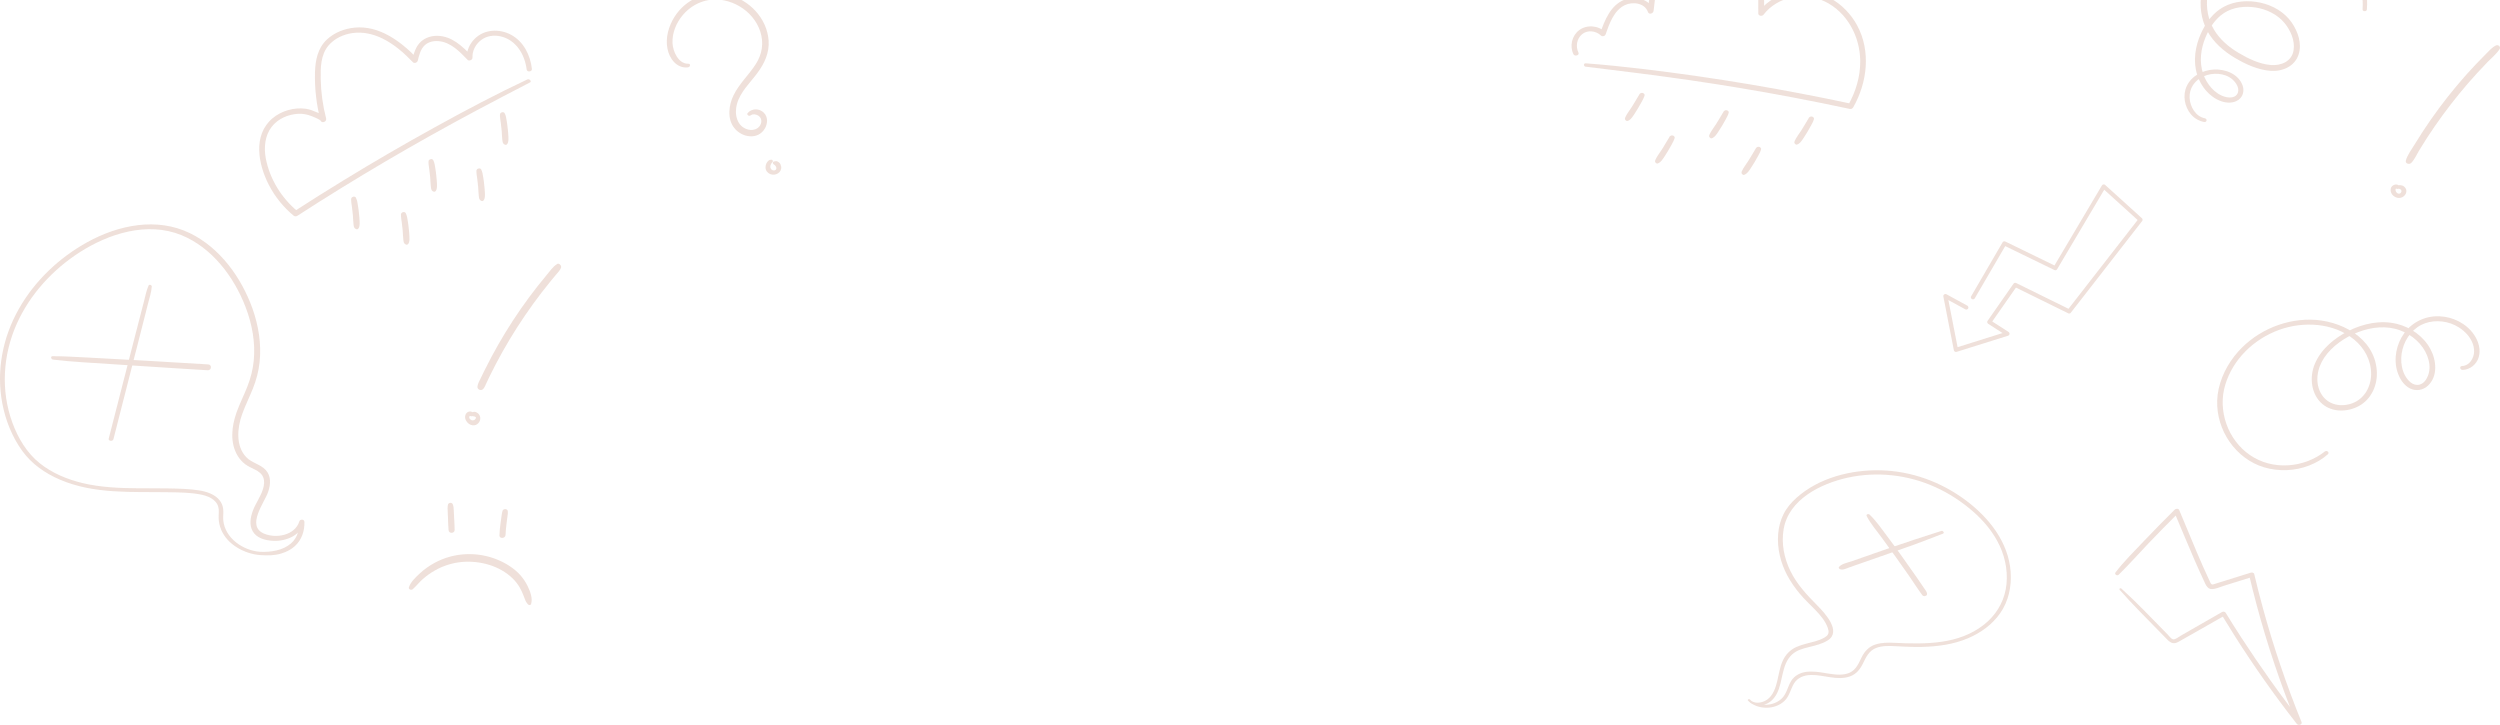 <svg xmlns="http://www.w3.org/2000/svg" width="1920" height="557" viewBox="0 0 1920 557" fill="none"><g opacity="0.2"><path d="M1544.18 439.131C1542.48 416.167 1527.31 397.308 1509.48 384.062C1490.59 370.014 1467.72 361.707 1444.14 361.194C1421.5 360.712 1397.03 366.903 1379.8 382.234C1375.73 385.858 1372.2 389.963 1369.73 394.902C1367.39 399.585 1366.05 404.813 1365.63 410.041C1364.73 421.074 1367.46 432.268 1372.65 441.954C1375.31 446.925 1378.55 451.608 1382.18 455.906C1385.87 460.332 1390.07 464.245 1394.08 468.35C1397.99 472.391 1401.84 476.849 1403.73 482.206C1404.18 483.521 1404.53 485.028 1404.21 486.343C1403.83 488.011 1402.35 488.941 1400.94 489.775C1398.76 491.026 1396.39 491.86 1393.95 492.565C1389.14 493.945 1384.17 494.843 1379.55 496.927C1374.77 499.108 1371.21 502.797 1369.06 507.64C1366.91 512.515 1366.17 517.871 1364.92 523.035C1363.7 528.102 1361.88 533.779 1357.51 537.051C1354.79 539.104 1350.49 540.387 1347.09 539.264C1346.96 539.264 1346.83 539.136 1346.74 539.104C1346.58 539.007 1346.42 538.975 1346.29 538.975C1345.45 538.622 1344.75 538.109 1344.11 537.372C1343.27 536.474 1341.64 537.147 1342.6 538.238C1343.69 539.424 1344.91 540.322 1346.22 540.9C1346.29 540.9 1346.35 540.964 1346.38 540.996C1353.83 545.101 1364.15 544.267 1370.41 538.366C1374.29 534.71 1375.09 529.45 1377.72 525.023C1380.51 520.341 1385.45 518.545 1390.68 518.384C1400.68 518.128 1410.92 522.971 1420.79 519.475C1425.77 517.679 1428.65 513.862 1430.9 509.243C1433.24 504.4 1435.45 499.782 1440.78 497.665C1445.65 495.741 1451.23 496.029 1456.4 496.318C1462.94 496.671 1469.55 496.959 1476.09 496.831C1488.21 496.542 1500.4 494.907 1511.63 490.096C1521.28 485.99 1530.13 479.576 1536.16 470.916C1542.61 461.679 1544.98 450.293 1544.18 439.196V439.131ZM1540.36 452.795C1538.31 463.635 1532.28 472.969 1523.65 479.768C1504.18 495.163 1478.49 494.81 1454.98 493.688C1450.01 493.463 1444.91 493.431 1440.13 495.035C1435.36 496.639 1432.15 500.07 1429.9 504.465C1427.56 509.083 1425.73 514.183 1420.7 516.556C1415.98 518.769 1410.34 518.224 1405.34 517.486C1396.58 516.139 1385.23 513.349 1377.88 520.18C1373.94 523.901 1373.29 529.289 1370.57 533.715C1368.23 537.628 1363.99 540.002 1359.6 540.9C1358 541.252 1356.33 541.349 1354.69 541.285C1359.21 540.034 1362.55 536.698 1364.67 532.593C1369.48 523.259 1368.1 510.334 1376.18 502.765C1379.84 499.301 1384.87 498.018 1389.62 496.863C1394.43 495.676 1399.4 494.522 1403.67 491.828C1414.6 484.964 1401.55 470.916 1395.78 465.079C1387.76 456.964 1380.03 448.818 1374.96 438.394C1370.18 428.579 1367.97 417.257 1369.83 406.417C1373.68 383.581 1398.28 371.489 1418.77 366.903C1441.51 361.867 1465.44 364.593 1486.58 374.215C1496.87 378.898 1506.49 385.184 1515.03 392.593C1523.52 399.97 1530.9 408.758 1535.68 418.989C1540.56 429.381 1542.51 441.409 1540.4 452.73L1540.36 452.795Z" fill="#AE6544"></path><path d="M1433.69 396.506C1436.67 402.279 1441.16 407.411 1444.98 412.671C1448.57 417.642 1452.23 422.55 1455.79 427.553C1459.25 432.364 1462.68 437.239 1466.05 442.114C1469.51 447.118 1472.78 452.313 1476.41 457.189C1476.83 457.734 1477.63 457.926 1478.27 457.798C1481.89 457.092 1478.88 453.404 1477.72 451.736C1475.9 449.074 1474.07 446.38 1472.24 443.718C1468.39 438.169 1464.51 432.653 1460.57 427.168C1456.81 421.94 1453.03 416.712 1449.15 411.548C1444.98 406 1440.9 400.034 1435.9 395.255C1434.91 394.293 1432.89 395.031 1433.66 396.506H1433.69Z" fill="#AE6544"></path><path d="M1491.03 407.732C1477.72 411.933 1464.54 416.295 1451.36 420.818C1444.82 423.063 1438.31 425.372 1431.8 427.649C1428.52 428.804 1425.28 429.926 1422.01 431.081C1419.06 432.107 1414.28 432.909 1412.29 435.507C1412.01 435.86 1412.23 436.501 1412.55 436.758C1414.57 438.458 1418.32 436.437 1420.44 435.7C1423.71 434.545 1426.95 433.422 1430.22 432.268C1436.86 429.958 1443.5 427.649 1450.14 425.308C1457.04 422.87 1463.93 420.433 1470.8 417.995C1478.04 415.429 1485.13 412.479 1492.32 409.784C1493.63 409.271 1492.12 407.379 1491.03 407.732Z" fill="#AE6544"></path><path d="M229.908 400.367C226.605 411.24 211.947 413.806 202.646 409.765C188.951 403.767 203.063 386.159 205.918 377.82C207.874 372.175 208.387 365.632 204.057 360.949C199.952 356.491 193.473 355.593 189.272 351.263C180.836 342.539 182.183 328.684 185.936 318.196C188.342 311.396 191.613 304.982 194.275 298.278C196.841 291.832 198.637 285.096 199.375 278.169C200.85 264.217 198.573 250.008 193.858 236.858C185.423 213.22 168.905 190.288 145.909 179.094C120.41 166.682 90.999 172.776 67.105 185.958C45.487 197.889 26.757 215.594 14.537 237.115C1.996 259.213 -3.007 284.872 1.804 309.953C4.273 322.879 9.277 335.387 16.942 346.1C24.127 356.139 34.519 363.419 45.776 368.262C72.397 379.776 101.712 377.531 130.032 378.045C137.89 378.173 146.005 378.237 153.767 379.712C159.251 380.739 165.89 383.208 167.622 389.174C168.424 391.996 167.847 394.883 167.911 397.737C168.007 400.881 168.649 403.992 169.867 406.846C172.305 412.619 176.699 417.174 181.959 420.413C187.476 423.845 193.826 425.93 200.305 426.347H200.433C205.821 426.635 210.889 426.7 216.085 425.064C219.805 423.941 223.365 422.177 226.284 419.579C231.672 414.768 234.014 407.841 233.789 400.72C233.725 398.7 230.454 398.571 229.908 400.367ZM223.301 417.495C217.111 422.819 207.682 424.166 199.76 423.781H199.631C186.642 422.787 172.818 413.325 171.471 399.598C171.182 396.679 171.792 393.76 171.407 390.842C171.086 388.468 170.22 386.191 168.713 384.299C165.024 379.584 158.674 377.531 152.965 376.633C145.556 375.447 137.922 375.286 130.449 375.126C122.399 374.965 114.349 375.062 106.33 374.998C91.93 374.901 77.432 374.356 63.352 370.988C51.614 368.166 40.099 363.387 30.573 355.818C20.567 347.799 13.831 336.446 9.469 324.514C0.521 299.978 2.189 272.716 12.741 248.982C22.812 226.306 40.292 207.223 61.043 193.848C83.623 179.319 113.098 169.986 139.205 180.538C162.843 190.128 179.746 212.643 188.63 235.896C193.602 248.886 196.232 262.966 194.884 276.886C194.211 283.813 192.511 290.485 189.945 296.963C187.315 303.635 184.044 310.081 181.638 316.849C177.854 327.497 176.41 340.262 182.697 350.333C184.172 352.707 186.032 354.791 188.245 356.459C190.619 358.287 193.409 359.378 196.039 360.757C198.701 362.136 201.139 363.868 202.229 366.755C203.288 369.545 202.839 372.688 202.005 375.447C200.241 381.476 196.296 386.48 194.147 392.349C192.351 397.353 191.26 403.286 194.147 408.129C197.13 413.229 203.512 414.929 209.029 415.314C214.513 415.731 220.254 414.576 225.065 411.85C226.412 411.08 227.695 410.15 228.818 409.059C227.824 412.267 225.995 415.185 223.333 417.495H223.301Z" fill="#AE6544"></path><path d="M40.773 276.18C56.104 278.04 71.627 278.65 86.99 279.74C102.385 280.799 117.78 281.761 133.144 282.723C141.932 283.268 150.752 283.813 159.54 284.359C162.458 284.551 163.004 280.061 159.925 279.868C129.199 278.04 98.472 276.148 67.714 274.608C58.638 274.159 49.529 273.582 40.42 273.55C38.56 273.55 39.201 275.988 40.741 276.18H40.773Z" fill="#AE6544"></path><path d="M114.092 219.346C112.456 223.035 111.655 227.236 110.66 231.117C109.698 234.87 108.704 238.654 107.742 242.407C105.753 250.072 103.765 257.738 101.808 265.403C97.895 280.542 94.046 295.681 90.165 310.851C87.952 319.511 85.739 328.203 83.494 336.863C83.013 338.787 86.605 339.236 87.118 337.279C94.88 306.906 102.674 276.565 110.372 246.192C111.462 241.926 112.52 237.692 113.611 233.426C114.701 229.097 116.241 224.542 116.562 220.084C116.658 218.897 114.637 218.128 114.092 219.314V219.346Z" fill="#AE6544"></path><path d="M1917.11 34.794C1913.93 36.237 1911.56 39.124 1909.09 41.561C1906.49 44.159 1903.92 46.757 1901.42 49.419C1896.32 54.807 1891.35 60.356 1886.6 66.065C1877.27 77.227 1868.58 88.933 1860.63 101.121C1858.38 104.585 1856.17 108.049 1854.02 111.577C1851.77 115.233 1848.95 119.018 1847.73 123.155C1846.96 125.689 1850.3 126.651 1851.84 125.112C1854.4 122.546 1856.01 118.665 1857.9 115.554C1859.82 112.347 1861.81 109.171 1863.83 106.06C1867.65 100.159 1871.66 94.354 1875.8 88.677C1884.07 77.323 1893.02 66.45 1902.48 56.09C1905.14 53.172 1907.87 50.285 1910.63 47.463C1913.67 44.319 1917.43 41.369 1919.74 37.616C1920.73 35.98 1918.71 34.12 1917.07 34.858L1917.11 34.794Z" fill="#AE6544"></path><path d="M1842.34 142.399C1840.19 140.764 1836.79 142.175 1836.15 144.676C1835.58 146.954 1836.7 149.359 1838.56 150.706C1840.58 152.182 1843.24 152.502 1845.42 151.187C1847.28 150.065 1848.6 147.788 1847.92 145.575C1847.57 144.452 1846.74 143.426 1845.71 142.848C1845.1 142.496 1844.43 142.335 1843.75 142.239C1843.18 142.175 1842.5 142.143 1841.96 142.399C1841.48 142.656 1841.03 142.88 1840.93 143.458C1840.77 144.163 1841.45 144.869 1842.12 144.901C1842.28 144.901 1842.41 144.901 1842.57 144.901C1842.34 144.869 1842.15 144.837 1841.93 144.773C1842.18 144.837 1842.41 144.965 1842.66 145.029C1842.82 145.029 1842.99 145.029 1843.11 145.061C1842.86 145.061 1842.79 145.029 1842.92 145.061C1842.99 145.061 1843.05 145.061 1843.15 145.093C1843.4 145.126 1842.7 144.965 1843.05 145.093C1843.31 145.19 1842.95 145.061 1842.95 145.061L1843.15 145.19C1843.31 145.286 1843.47 145.35 1843.59 145.446C1843.66 145.478 1843.72 145.542 1843.75 145.575C1843.75 145.575 1843.4 145.286 1843.63 145.478C1843.72 145.575 1843.82 145.639 1843.92 145.735C1843.95 145.767 1844.17 146.024 1843.98 145.799C1843.79 145.607 1843.98 145.767 1843.98 145.799C1844.08 145.927 1844.14 146.088 1844.24 146.216C1844.36 146.376 1844.14 145.895 1844.17 146.088C1844.17 146.152 1844.2 146.216 1844.24 146.28C1844.24 146.344 1844.27 146.441 1844.3 146.505C1844.36 146.729 1844.27 146.376 1844.3 146.408C1844.33 146.408 1844.3 146.793 1844.3 146.857C1844.3 146.922 1844.3 147.018 1844.3 147.082C1844.27 147.435 1844.4 146.729 1844.3 147.082C1844.27 147.21 1844.2 147.371 1844.14 147.499C1844.14 147.531 1844.04 147.852 1844.11 147.595C1844.17 147.371 1844.11 147.595 1844.08 147.659C1843.98 147.788 1843.88 147.948 1843.79 148.076C1843.75 148.108 1843.66 148.205 1843.63 148.237C1843.69 148.108 1843.85 148.012 1843.63 148.205C1843.5 148.333 1843.37 148.429 1843.24 148.525C1843.11 148.621 1843.02 148.589 1843.34 148.461C1843.27 148.461 1843.21 148.525 1843.15 148.557C1843.05 148.589 1842.79 148.654 1842.73 148.718C1842.86 148.557 1843.11 148.621 1842.82 148.686C1842.73 148.686 1842.63 148.718 1842.54 148.75C1842.15 148.846 1842.92 148.75 1842.63 148.75C1842.57 148.75 1842.47 148.75 1842.41 148.75C1842.34 148.75 1842.25 148.75 1842.18 148.75C1841.93 148.75 1842.02 148.621 1842.28 148.75C1842.18 148.686 1841.96 148.686 1841.83 148.654C1841.77 148.654 1841.7 148.621 1841.61 148.589C1841.22 148.461 1841.99 148.782 1841.61 148.589C1841.48 148.525 1841.35 148.461 1841.19 148.365L1841 148.237C1841 148.237 1841.32 148.493 1841.09 148.301C1840.96 148.205 1840.84 148.076 1840.71 147.948C1840.64 147.884 1840.61 147.852 1840.55 147.788C1840.52 147.755 1840.48 147.691 1840.42 147.659C1840.58 147.852 1840.61 147.884 1840.52 147.788C1840.32 147.531 1840.13 147.242 1840 146.954C1839.87 146.729 1840.07 146.954 1840.03 147.018C1840.03 147.018 1839.97 146.825 1839.94 146.793C1839.87 146.601 1839.81 146.376 1839.78 146.184C1839.68 145.831 1839.78 146.248 1839.78 146.248C1839.78 146.248 1839.78 145.895 1839.78 145.863C1839.78 145.767 1839.78 145.703 1839.78 145.607C1839.78 145.607 1839.84 145.222 1839.78 145.446C1839.78 145.382 1839.81 145.286 1839.84 145.222C1839.84 145.222 1840 144.901 1839.91 145.061C1839.94 144.997 1839.97 144.965 1840.03 144.901C1840.19 144.676 1839.84 144.997 1840.07 144.869C1840.13 144.837 1840.16 144.805 1840.23 144.741C1840.07 144.869 1840.13 144.805 1840.29 144.741C1840.45 144.676 1840.45 144.805 1840.13 144.773C1840.19 144.773 1840.32 144.773 1840.39 144.741C1840.61 144.676 1839.91 144.709 1840.23 144.741C1840.29 144.741 1840.61 144.805 1840.26 144.741C1839.87 144.676 1840.26 144.773 1840.29 144.773C1840.16 144.773 1839.91 144.548 1840.19 144.773C1840.9 145.286 1842.18 145.19 1842.76 144.484C1843.37 143.714 1843.05 142.848 1842.31 142.303L1842.34 142.399Z" fill="#AE6544"></path><path d="M427.838 202.807C424.582 204.79 422.214 208.356 419.794 211.254C417.453 214.088 415.122 216.951 412.834 219.833C408.364 225.52 404.054 231.352 399.922 237.287C391.783 249.04 384.306 261.258 377.588 273.836C375.697 277.389 373.847 280.961 372.069 284.539C371.059 286.547 370.09 288.574 369.121 290.6C368.181 292.615 366.89 294.698 366.681 296.911C366.441 299.309 369.633 300.445 371.123 298.699C372.306 297.312 372.932 295.555 373.707 293.914C374.488 292.201 375.31 290.507 376.133 288.812C377.686 285.631 379.281 282.467 380.929 279.352C384.268 272.968 387.797 266.716 391.521 260.527C398.921 248.2 407.044 236.317 415.768 224.922C418.263 221.685 420.83 218.455 423.42 215.284C424.675 213.732 425.973 212.197 427.252 210.704C428.597 209.117 430.168 207.579 430.875 205.585C431.422 204.067 429.403 201.787 427.815 202.747L427.838 202.807Z" fill="#AE6544"></path><path d="M362.799 316.542C361.669 315.845 360.4 315.855 359.232 316.48C358.183 317.058 357.534 318.135 357.295 319.294C356.811 321.683 358.208 324.134 360.081 325.506C361.659 326.649 363.923 327.079 365.72 326.211C367.744 325.22 369.005 323.149 368.845 320.872C368.764 319.597 368.134 318.327 367.161 317.501C366.069 316.548 364.474 315.893 363.05 316.479C362.571 316.665 362.267 317.299 362.22 317.799C362.243 317.858 362.206 317.941 362.199 318.013C362.412 317.586 362.667 317.178 362.88 316.751C362.363 317.193 362.019 317.636 361.786 318.276C361.669 318.597 361.698 319.205 362.071 319.369C362.961 319.713 363.295 319.686 364.021 319.784C364.276 319.822 364.472 319.884 364.68 319.975C364.763 320.012 364.816 320.06 364.887 320.067C364.94 320.115 365.023 320.152 365.065 320.17C365.106 320.189 365.159 320.237 365.201 320.255C365.307 320.352 365.254 320.303 365.053 320.14C365.065 320.17 365.33 320.411 365.372 320.43C365.595 320.653 365.307 320.352 365.284 320.292C365.307 320.352 365.372 320.43 365.425 320.478C365.448 320.538 365.605 320.855 365.448 320.538C365.332 320.239 365.425 320.478 365.448 320.538C365.471 320.598 365.506 320.687 365.529 320.747C365.598 320.927 365.475 320.252 365.494 320.657C365.517 320.717 365.511 320.789 365.504 320.86C365.555 321.081 365.556 320.461 365.506 320.687C365.462 320.842 365.461 321.014 365.447 321.157C365.427 321.371 365.346 321.162 365.49 321.003C365.49 321.003 365.447 321.157 365.429 321.199C365.404 321.312 365.192 321.565 365.209 321.697C365.192 321.565 365.367 321.395 365.264 321.572C365.216 321.625 365.179 321.708 365.161 321.75C365.076 321.886 364.949 322.004 364.853 322.11C364.708 322.269 365.106 321.874 364.931 322.045C364.841 322.08 364.805 322.163 364.727 322.227C364.6 322.345 364.462 322.433 364.354 322.509C364.108 322.673 364.331 322.449 364.414 322.486L364.205 322.567C364.085 322.614 363.936 322.672 363.816 322.718C363.756 322.741 363.696 322.764 363.607 322.799C363.308 322.915 363.696 322.764 363.696 322.764C363.678 322.806 363.201 322.818 363.13 322.812C363.029 322.816 362.957 322.81 362.856 322.815C362.743 322.79 362.649 322.723 362.796 322.838C362.974 322.941 362.826 322.826 362.725 322.831C362.642 322.794 362.54 322.799 362.458 322.763C362.303 322.719 362.179 322.664 362.024 322.621C361.858 322.548 361.948 322.513 362.107 322.658C362.054 322.609 361.888 322.536 361.805 322.499C361.669 322.415 361.545 322.36 361.438 322.263C361.178 322.123 361.492 322.311 361.533 322.33C361.51 322.27 361.427 322.233 361.374 322.185C361.256 322.059 361.12 321.974 361.002 321.847C360.979 321.788 360.896 321.751 360.831 321.673C360.714 321.547 361.113 322.045 360.831 321.673C360.744 321.535 360.656 321.397 360.556 321.229C360.445 321.031 360.623 321.135 360.614 321.379C360.603 321.349 360.545 321.199 360.533 321.169C360.487 321.05 360.454 320.787 360.359 320.721C360.465 320.817 360.42 321.144 360.417 320.87C360.371 320.751 360.396 320.638 360.379 320.507C360.379 320.507 360.37 320.304 360.358 320.274C360.361 320.548 360.354 320.619 360.368 320.477C360.345 320.417 360.363 320.375 360.37 320.304C360.376 320.232 360.383 320.161 360.39 320.09C360.424 319.733 360.243 320.422 360.39 320.09C360.427 320.007 360.445 319.965 360.482 319.882C360.628 319.55 360.27 320.136 360.482 319.882C360.541 319.859 360.578 319.776 360.596 319.735C360.778 319.492 360.32 319.91 360.596 319.735C360.656 319.711 360.704 319.658 360.753 319.605C360.782 319.594 360.812 319.582 360.842 319.57C360.992 319.513 360.962 319.524 360.723 319.617C360.753 319.605 361.082 319.478 361.141 319.455C361.321 319.385 360.754 319.432 361.052 319.489C361.123 319.496 361.224 319.491 361.296 319.498C361.468 319.5 360.934 319.363 361.224 319.491C361.349 319.546 361.609 319.686 361.213 319.461C361.568 319.668 361.971 319.821 362.402 319.689C362.772 319.579 363.163 319.256 363.328 318.883C363.664 318.064 363.445 316.877 362.64 316.397L362.799 316.542Z" fill="#AE6544"></path><path d="M558.857 -4.14C543.05 -7.801 526.764 -0.829 518.071 12.842C513.535 20.009 510.941 28.918 512.602 37.405C514.11 45.033 519.678 52.629 528.246 51.756C530.166 51.561 530.809 48.886 528.529 48.941C520.985 49.071 516.742 39.423 516.482 33.028C516.177 25.214 519.359 17.589 524.311 11.651C529.419 5.524 536.714 1.194 544.632 -0.031C552.622 -1.256 560.979 0.756 567.897 4.808C575.234 9.112 581.078 15.844 583.811 23.96C586.782 32.82 585.392 41.614 580.346 49.404C575.061 57.57 567.709 64.311 563.378 73.14C559.65 80.757 558.335 91.1 563.883 98.237C569.678 105.715 582.24 107.837 587.512 98.523C589.635 94.798 589.864 89.775 586.628 86.57C583.102 83.082 577.494 83.118 574.194 86.8C573.67 87.394 573.981 88.28 574.574 88.66C575.297 89.154 576.197 88.871 576.823 88.405C578.36 87.326 580.775 87.814 582.264 88.744C584.489 90.124 585.205 92.569 584.344 95.031C582.956 99.064 578.554 100.463 574.685 99.532C565.867 97.396 563.862 87.679 565.939 80.01C568.456 70.671 576.007 63.684 581.615 56.146C587.109 48.738 591.002 40.46 590.29 31.015C589.002 13.859 575.268 -0.355 558.814 -4.153L558.857 -4.14Z" fill="#AE6544"></path><path d="M598.649 125.147C598.228 124.679 597.765 124.34 597.188 124.06C597.044 123.99 596.899 123.92 596.727 123.864C596.237 123.683 595.864 123.731 595.378 123.837C594.791 123.958 594.332 123.978 593.82 124.314C593.649 124.402 593.465 124.677 593.511 124.906C593.712 126.137 594.316 126.259 594.967 126.754C594.982 126.782 595.039 126.824 595.083 126.838C595.272 127.066 595.489 127.278 595.678 127.506C595.708 127.563 595.737 127.62 595.752 127.648C595.752 127.648 595.737 127.62 595.722 127.591C595.722 127.591 595.752 127.648 595.766 127.677C595.766 127.677 595.766 127.677 595.781 127.705C595.81 127.762 595.854 127.848 595.884 127.905C595.943 128.019 596.001 128.133 596.06 128.247C596.089 128.304 596.119 128.361 596.148 128.418C596.222 128.633 596.137 128.677 596.133 128.39C596.122 128.648 596.24 128.948 596.243 129.235C596.243 129.235 596.273 129.292 596.244 129.306C596.217 129.465 596.219 129.608 596.177 129.738C596.177 129.738 596.164 129.781 596.15 129.824C596.094 129.925 596.066 130.011 596.01 130.112C596.038 130.098 596.024 130.069 596.081 130.04C596.081 130.04 596.024 130.069 596.01 130.112C596.01 130.112 595.981 130.127 595.967 130.17C595.91 130.2 595.883 130.286 595.826 130.315C595.711 130.374 595.641 130.447 595.541 130.534L595.513 130.549C595.399 130.607 595.256 130.681 595.142 130.739C595.113 130.754 595.056 130.783 595.028 130.798C594.871 130.843 594.727 130.844 594.57 130.889C594.513 130.919 594.455 130.876 594.383 130.877C594.211 130.893 594.053 130.867 593.895 130.84C593.895 130.84 593.895 130.84 593.852 130.826C593.766 130.798 593.694 130.799 593.607 130.771C593.478 130.73 593.348 130.688 593.175 130.633C593.175 130.633 593.118 130.591 593.074 130.577C592.959 130.492 592.829 130.45 592.713 130.366C592.656 130.323 592.598 130.281 592.54 130.239C592.525 130.21 592.525 130.21 592.525 130.21C592.525 130.21 592.525 130.21 592.496 130.153C592.409 130.054 592.278 129.94 592.219 129.826C592.175 129.741 592.146 129.684 592.074 129.613C592 129.47 591.941 129.356 591.868 129.214C591.824 129.128 591.78 129.042 591.765 128.942C591.765 128.942 591.75 128.914 591.735 128.885C591.721 128.857 591.677 128.771 591.69 128.728C591.66 128.599 591.645 128.499 591.643 128.355C591.627 128.184 591.61 128.012 591.623 127.825C591.608 127.796 591.606 127.653 591.649 127.595C591.649 127.595 591.662 127.552 591.648 127.523C591.689 127.322 591.729 127.121 591.77 126.92C591.88 126.502 592.033 126.099 592.244 125.738C592.314 125.594 592.427 125.463 592.541 125.333C592.725 125.13 592.822 124.899 592.963 124.682C593.02 124.653 593.077 124.624 593.12 124.566C593.675 124.172 593.71 123.469 593.217 123.001C592.738 122.562 592.121 122.555 591.535 122.748C590.992 122.883 590.521 123.09 590.081 123.496C589.84 123.729 589.627 123.946 589.429 124.192C589.089 124.584 588.807 125.017 588.583 125.493C588.093 126.503 587.891 127.653 587.918 128.757C588.045 131.036 589.443 132.842 591.504 133.693C593.478 134.517 595.828 134.246 597.607 133.078C599.288 131.997 600.254 129.949 599.944 127.944C599.773 126.842 599.317 125.814 598.59 124.962L598.649 125.147Z" fill="#AE6544"></path><path d="M596.038 130.17C596.038 130.17 595.954 130.285 595.983 130.27C595.983 130.27 596.039 130.241 596.053 130.198L596.038 130.17Z" fill="#AE6544"></path><path d="M1817.75 7.223C1819.74 -13.208 1808.58 -33.414 1791.39 -44.191C1773.3 -55.513 1749.73 -56.828 1729.9 -49.451C1710.72 -42.33 1694.46 -26.807 1690.84 -6.088C1689.07 4.08 1690.29 14.664 1695.23 23.805C1700.01 32.657 1707.9 39.392 1716.43 44.46C1724.68 49.367 1734.11 53.697 1743.82 54.402C1752.9 55.076 1762.39 51.003 1765.34 41.83C1768.04 33.459 1764.83 24.253 1760.02 17.294C1754.47 9.275 1745.62 4.208 1736.22 2.091C1726.79 -0.026 1716.21 0.648 1707.61 5.362C1699.69 9.724 1694.24 17.197 1690.52 25.28C1685.93 35.255 1684.1 46.833 1687.44 57.449C1690.23 66.302 1696.9 74.576 1705.82 77.72C1710.05 79.227 1715.31 79.419 1719.13 76.693C1722.82 74.063 1723.78 69.445 1722.21 65.339C1718.87 56.615 1708.83 52.895 1700.14 53.408C1691.7 53.889 1683.11 58.219 1679.42 66.109C1676.15 73.165 1677.69 81.953 1682.66 87.823C1685.26 90.902 1688.79 92.89 1692.73 93.692C1694.91 94.109 1695.46 91.254 1693.28 90.838C1686.25 89.458 1682.05 82.082 1681.63 75.378C1681.15 67.873 1685.58 61.587 1692.35 58.604C1699.21 55.557 1708.64 55.878 1714.48 60.977C1717.11 63.287 1719.9 67.296 1718.74 70.984C1717.4 75.314 1712.33 75.346 1708.74 74.32C1700.72 72.01 1694.75 64.473 1692.09 56.872C1688.82 47.635 1690.2 37.275 1693.95 28.423C1696.96 21.271 1701.39 14.375 1707.97 10.045C1715.02 5.427 1724.07 4.496 1732.25 5.747C1740.58 7.03 1748.96 11.007 1754.41 17.55C1759.12 23.227 1762.71 31.181 1761.46 38.687C1760.02 47.186 1751.97 50.522 1744.14 49.944C1735.32 49.271 1726.7 45.037 1719.22 40.611C1711.75 36.185 1704.89 30.38 1700.4 22.874C1695.71 15.049 1694.14 5.811 1695.27 -3.201C1697.48 -21.323 1710.4 -35.563 1726.54 -43.1C1743.18 -50.862 1763.32 -51.568 1780.39 -44.704C1797.07 -38.001 1810.31 -23.151 1813.74 -5.318C1814.55 -1.213 1814.77 2.989 1814.45 7.159C1814.32 8.923 1817.59 9.179 1817.78 7.287L1817.75 7.223Z" fill="#AE6544"></path><path d="M1785.65 346.621C1769.32 359.515 1745.33 361.439 1727.95 349.476C1710.95 337.769 1703.03 315.35 1708.96 295.625C1714.93 275.772 1731 260.441 1750.24 253.384C1768.84 246.585 1792.03 247.772 1807.84 260.665C1815.92 267.272 1821.15 276.862 1821.02 287.446C1820.9 297.068 1815.92 306.177 1806.66 309.673C1798.25 312.848 1788.34 311.148 1783.21 303.29C1777.47 294.534 1779.39 283.084 1784.94 274.777C1791.04 265.701 1801.04 258.933 1811.11 255.052C1821.35 251.107 1833.12 249.824 1843.54 253.801C1852.52 257.201 1860.57 264.161 1864.1 273.238C1865.73 277.439 1866.47 281.962 1865.35 286.388C1864.42 290.076 1862.17 294.406 1858.17 295.4C1853.16 296.651 1849.09 292.193 1846.97 288.216C1844.86 284.239 1843.99 279.556 1844.15 275.066C1844.44 265.925 1848.86 256.848 1856.34 251.46C1863.78 246.104 1873.75 245.494 1882.25 248.445C1891.14 251.524 1900.28 259.959 1900.12 270.03C1900.02 275.162 1896.49 280.935 1890.88 281.096C1888.57 281.16 1889.21 284.143 1891.33 284.079C1897.04 283.886 1901.95 279.877 1903.61 274.457C1905.47 268.491 1903.42 261.916 1899.99 256.945C1894.02 248.285 1883.76 243.281 1873.34 242.897C1862.75 242.512 1852.74 247.226 1846.49 255.822C1840.4 264.193 1838.09 275.547 1841.2 285.522C1842.8 290.686 1845.95 295.881 1850.95 298.351C1855.47 300.564 1860.76 299.73 1864.48 296.363C1872.47 289.082 1871.19 276.702 1866.54 268.042C1861.34 258.356 1851.49 251.396 1840.94 248.766C1828.4 245.623 1814.99 248.445 1803.61 254.186C1792.86 259.639 1782.63 268.042 1777.82 279.364C1773.49 289.531 1774.81 302.809 1783.56 310.25C1791.29 316.825 1802.87 316.537 1811.5 311.886C1821.44 306.562 1826.22 295.336 1825.35 284.367C1823.37 259.061 1797.32 245.751 1774.36 245.494C1752.04 245.27 1729.78 255.886 1716.02 273.494C1708.48 283.18 1703.19 295.304 1702.8 307.684C1702.45 318.91 1705.91 330.104 1712.33 339.341C1718.78 348.578 1728.08 355.73 1738.95 358.937C1750.21 362.241 1762.56 361.76 1773.49 357.494C1778.75 355.441 1783.66 352.587 1787.86 348.834C1789.27 347.551 1787.03 345.627 1785.71 346.653L1785.65 346.621Z" fill="#AE6544"></path><path d="M1628.15 453.285C1637.29 463.644 1647.1 473.427 1656.76 483.305C1659.29 485.903 1661.79 488.469 1664.33 491.067C1665.99 492.767 1667.95 494.338 1670.52 493.889C1671.96 493.633 1673.24 492.799 1674.52 492.093C1676.16 491.163 1677.76 490.233 1679.4 489.335C1682.41 487.635 1685.43 485.903 1688.44 484.203C1695.28 480.322 1702.11 476.409 1708.94 472.529C1707.98 472.336 1707.05 472.112 1706.08 471.919C1719.78 494.627 1734.5 516.693 1750.28 537.99C1754.77 544.052 1759.36 550.082 1764.01 556.015C1765.13 557.426 1768.4 556.56 1767.57 554.508C1755.89 525.77 1745.89 496.327 1737.74 466.403C1735.43 457.903 1733.25 449.372 1731.23 440.808C1731.01 439.814 1729.5 439.525 1728.7 439.782C1720.97 442.187 1713.21 444.625 1705.48 447.03C1703.74 447.576 1701.98 448.185 1700.25 448.666C1699.13 448.955 1698.64 449.115 1697.91 448.089C1697.43 447.415 1697.14 446.453 1696.78 445.715C1695.15 442.251 1693.54 438.723 1691.97 435.227C1685.59 420.859 1679.85 406.233 1673.66 391.8C1673.05 390.389 1671.09 390.517 1670.13 391.447C1662.21 399.337 1654.35 407.324 1646.65 415.406C1639.18 423.264 1631.29 431.058 1624.68 439.653C1623.62 441.033 1626 442.54 1627.09 441.45C1635.01 433.688 1642.39 425.349 1650.05 417.298C1657.72 409.28 1665.48 401.39 1673.34 393.564C1672.15 393.436 1671 393.34 1669.81 393.211C1675.04 405.463 1680.04 417.812 1685.37 430.032C1688.03 436.158 1690.79 442.219 1693.61 448.249C1694.67 450.494 1696.05 452.451 1698.8 452.419C1701.79 452.354 1705.03 450.815 1707.85 449.917C1715.23 447.608 1722.57 445.33 1729.95 443.021C1729.11 442.668 1728.25 442.316 1727.41 441.995C1734.53 472.176 1743.45 501.94 1754.19 531.03C1757.24 539.273 1760.42 547.484 1763.75 555.63C1764.94 555.117 1766.13 554.636 1767.31 554.123C1751.02 533.371 1735.78 511.85 1721.38 489.72C1717.28 483.433 1713.27 477.051 1709.36 470.668C1708.75 469.674 1707.46 469.514 1706.5 470.059C1699.38 474.132 1692.26 478.205 1685.17 482.279C1681.74 484.267 1678.31 486.224 1674.85 488.212C1673.4 489.046 1670.55 491.452 1668.78 490.971C1667.34 490.586 1665.83 488.373 1664.84 487.378C1653.13 475.543 1641.68 463.291 1629.37 452.13C1628.31 451.168 1627.15 452.226 1628.11 453.317L1628.15 453.285Z" fill="#AE6544"></path><path d="M1217.88 51.224C1244.62 54.464 1271.34 57.735 1298.03 61.616C1324.26 65.433 1350.4 69.795 1376.45 74.734C1391.26 77.556 1406.02 80.507 1420.77 83.683C1421.7 83.875 1422.79 83.298 1423.24 82.496C1434.11 63.412 1436.97 39.293 1426.29 19.504C1416.86 2.12 1398.16 -9.394 1378.14 -6.539C1367.53 -5.032 1357.46 0.228 1350.88 8.792C1352.2 9.112 1353.51 9.465 1354.86 9.786C1354.92 -4.006 1354.86 -18.182 1350.4 -31.396C1346.87 -41.852 1340.14 -51.474 1330.61 -57.247C1321.02 -63.052 1309.44 -63.469 1299.24 -58.883C1288.56 -54.072 1280.23 -45.027 1275.25 -34.539C1268.84 -21.069 1267.11 -6.058 1265.5 8.631C1266.95 8.343 1268.39 8.054 1269.87 7.765C1266.66 -1.151 1255.43 -3.3 1247.38 -0.125C1236.96 3.981 1232.37 15.591 1229 25.373C1230.22 25.085 1231.41 24.796 1232.63 24.507C1227.37 19.44 1218.48 18.766 1212.65 23.289C1207.16 27.522 1205.37 35.444 1208.41 41.635C1209.41 43.655 1213.26 42.501 1212.23 40.352C1209.95 35.701 1210.98 29.575 1215.08 26.239C1219.32 22.808 1225.7 23.609 1229.49 27.266C1230.54 28.292 1232.63 27.811 1233.11 26.4C1235.93 18.221 1239.52 7.926 1247.93 3.916C1253.86 1.094 1263.13 2.217 1265.6 9.176C1266.43 11.55 1269.71 10.427 1269.96 8.31C1272.43 -14.077 1275.86 -40.441 1297.06 -53.174C1306.04 -58.594 1316.76 -59.653 1326.22 -54.81C1335.23 -50.191 1341.9 -41.371 1345.46 -32.038C1350.59 -18.535 1350.43 -3.877 1350.37 10.331C1350.37 12.287 1353.29 12.672 1354.35 11.325C1365.19 -2.819 1385.59 -6.475 1401.33 1.062C1418.62 9.305 1428.53 28.164 1428.66 46.862C1428.76 58.794 1425.23 70.532 1419.36 80.86C1420.19 80.475 1421.03 80.058 1421.83 79.673C1395.72 74.093 1369.49 69.089 1343.15 64.663C1316.56 60.205 1289.91 56.356 1263.16 53.149C1248.15 51.353 1233.08 49.781 1217.97 48.627C1215.89 48.466 1216.05 51.032 1217.91 51.257L1217.88 51.224Z" fill="#AE6544"></path><path d="M1259.09 72.425C1259.09 72.425 1256.07 77.492 1255.85 77.845C1255.02 79.288 1254.15 80.7 1253.25 82.111C1251.55 84.805 1249.4 87.371 1248.15 90.29C1247.9 90.899 1247.86 91.476 1248.28 92.054C1248.34 92.15 1248.41 92.214 1248.47 92.31C1248.86 92.791 1249.37 93.048 1249.98 92.888C1252.42 92.15 1254.12 89.231 1255.46 87.21C1256.36 85.863 1257.2 84.484 1258.03 83.105C1259.02 81.469 1259.96 79.802 1260.85 78.134C1261.69 76.594 1262.55 74.991 1263.03 73.323C1263.32 72.393 1262.33 71.527 1261.53 71.366C1261.08 71.27 1260.63 71.302 1260.18 71.463C1259.99 71.527 1258.9 72.329 1259.06 72.457L1259.09 72.425Z" fill="#AE6544"></path><path d="M1282.18 105.107C1282.18 105.107 1279.17 110.175 1278.94 110.528C1278.11 111.971 1277.24 113.382 1276.34 114.793C1274.64 117.488 1272.5 120.053 1271.25 122.972C1270.99 123.582 1270.96 124.159 1271.37 124.736C1271.44 124.832 1271.5 124.897 1271.57 124.993C1271.95 125.474 1272.46 125.73 1273.07 125.57C1275.51 124.832 1277.21 121.914 1278.56 119.893C1279.46 118.546 1280.29 117.167 1281.12 115.788C1282.12 114.152 1283.05 112.484 1283.95 110.816C1284.78 109.277 1285.65 107.673 1286.13 106.005C1286.42 105.075 1285.42 104.209 1284.62 104.049C1284.17 103.953 1283.72 103.985 1283.27 104.145C1283.08 104.209 1281.99 105.011 1282.15 105.139L1282.18 105.107Z" fill="#AE6544"></path><path d="M1323.72 85.735C1323.72 85.735 1320.7 90.803 1320.48 91.156C1319.64 92.599 1318.78 94.01 1317.88 95.421C1316.18 98.115 1314.03 100.681 1312.78 103.6C1312.52 104.209 1312.49 104.787 1312.91 105.364C1312.97 105.46 1313.04 105.524 1313.1 105.621C1313.49 106.102 1314 106.358 1314.61 106.198C1317.05 105.46 1318.75 102.542 1320.09 100.521C1320.99 99.174 1321.82 97.795 1322.66 96.416C1323.65 94.78 1324.58 93.112 1325.48 91.444C1326.31 89.905 1327.18 88.301 1327.66 86.633C1327.95 85.703 1326.96 84.837 1326.15 84.677C1325.71 84.581 1325.26 84.613 1324.81 84.773C1324.61 84.837 1323.52 85.639 1323.68 85.767L1323.72 85.735Z" fill="#AE6544"></path><path d="M1389.18 90.578C1389.18 90.578 1386.16 95.646 1385.94 95.999C1385.1 97.442 1384.24 98.853 1383.34 100.264C1381.64 102.958 1379.49 105.524 1378.24 108.443C1377.98 109.052 1377.95 109.63 1378.37 110.207C1378.43 110.303 1378.5 110.367 1378.56 110.464C1378.95 110.945 1379.46 111.201 1380.07 111.041C1382.51 110.303 1384.21 107.385 1385.55 105.364C1386.45 104.017 1387.29 102.638 1388.12 101.259C1389.11 99.623 1390.04 97.955 1390.94 96.287C1391.78 94.748 1392.64 93.144 1393.12 91.476C1393.41 90.546 1392.42 89.68 1391.62 89.52C1391.17 89.424 1390.72 89.456 1390.27 89.616C1390.08 89.68 1388.99 90.482 1389.15 90.61L1389.18 90.578Z" fill="#AE6544"></path><path d="M1348.57 113.831C1348.57 113.831 1345.56 118.899 1345.33 119.252C1344.5 120.695 1343.63 122.106 1342.74 123.517C1341.04 126.212 1338.89 128.777 1337.64 131.696C1337.38 132.305 1337.35 132.883 1337.76 133.46C1337.83 133.556 1337.89 133.62 1337.96 133.717C1338.34 134.198 1338.86 134.454 1339.46 134.294C1341.9 133.556 1343.6 130.638 1344.95 128.617C1345.85 127.27 1346.68 125.891 1347.52 124.512C1348.51 122.876 1349.44 121.208 1350.34 119.54C1351.17 118.001 1352.04 116.397 1352.52 114.729C1352.81 113.799 1351.81 112.933 1351.01 112.773C1350.56 112.677 1350.11 112.709 1349.66 112.869C1349.47 112.933 1348.38 113.735 1348.54 113.863L1348.57 113.831Z" fill="#AE6544"></path><path d="M405.23 60.895C380.983 72.313 357.216 84.886 333.771 97.844C310.261 110.801 287.04 124.304 264.172 138.288C251.311 146.146 238.578 154.164 225.909 162.343C226.807 162.343 227.705 162.343 228.635 162.375C216.191 152.112 207.082 137.422 204.099 121.482C202.591 113.367 203.425 104.098 208.653 97.395C213.464 91.204 220.969 87.965 228.667 87.42C232.452 87.163 235.819 87.837 239.315 89.184C240.855 89.793 242.362 90.403 243.838 91.14C244.383 91.397 244.928 91.686 245.441 92.038C245.666 92.167 245.89 92.327 246.083 92.487C246.179 92.584 246.339 92.904 246.179 92.552C247.141 95.117 251.118 93.482 250.445 90.948C247.911 81.101 246.5 70.934 246.307 60.767C246.147 51.979 246.275 42.068 252.241 35.012C256.827 29.56 263.723 26.385 270.715 25.39C278.733 24.268 286.559 26.064 293.776 29.592C302.724 33.954 310.293 40.689 317.157 47.809C318.279 48.964 320.493 48.002 320.845 46.591C321.904 42.325 322.994 37.578 326.426 34.531C329.281 32.029 333.354 31.228 337.074 31.613C346.247 32.511 353.047 39.663 359.109 45.949C360.295 47.2 362.925 46.013 362.861 44.313C362.637 39.021 365.171 34.146 369.308 30.907C373.67 27.475 379.443 26.705 384.735 27.988C396.442 30.811 403.113 42.004 404.46 53.326C404.717 55.603 408.726 55.251 408.501 52.941C407.347 42.453 402.183 32.029 392.657 26.802C383.677 21.894 372.034 22.343 364.561 29.784C360.648 33.697 358.243 38.989 358.467 44.57C359.718 44.025 360.969 43.48 362.22 42.934C355.003 35.429 346.953 27.668 335.888 27.507C331.301 27.443 326.683 28.886 323.251 31.997C319.306 35.557 317.83 40.914 316.58 45.917C317.798 45.5 319.017 45.115 320.268 44.698C307.792 31.805 291.338 19.393 272.351 21.221C264.493 21.991 256.635 25.005 250.894 30.522C243.998 37.129 242.202 46.238 241.913 55.443C241.56 67.984 243.036 80.492 246.179 92.616C247.59 92.07 249.033 91.557 250.445 91.012C249.515 88.575 245.922 87.356 243.773 86.426C240.951 85.207 237.968 83.988 234.889 83.539C226.005 82.256 216.094 85.079 209.263 90.884C193.996 103.841 198.326 126.164 206.408 141.88C211.123 151.053 217.634 159.136 225.62 165.711C226.358 166.32 227.544 166.256 228.346 165.743C250.605 151.342 273.185 137.422 296.053 123.983C318.857 110.577 341.95 97.683 365.267 85.207C379.122 77.798 393.074 70.517 407.058 63.301C408.598 62.499 406.545 60.35 405.23 60.959V60.895Z" fill="#AE6544"></path><path d="M269.689 152.785C269.592 154.902 270.073 157.083 270.33 159.2C270.587 161.188 270.843 163.209 271.004 165.197C271.196 167.507 271.196 169.88 271.485 172.157C271.613 173.023 271.677 174.082 272.126 174.851C272.479 175.461 273.569 176.263 274.339 176.102C275.269 175.942 275.75 174.755 275.943 173.953C276.296 172.606 276.232 171.099 276.167 169.72C276.103 167.699 275.879 165.646 275.654 163.626C275.462 161.798 275.269 159.969 274.949 158.173C274.596 156.024 274.339 153.747 273.313 151.823C272.479 150.251 269.753 151.149 269.689 152.785Z" fill="#AE6544"></path><path d="M307.952 164.62C307.856 166.737 308.337 168.918 308.593 171.035C308.85 173.023 309.107 175.044 309.267 177.032C309.459 179.342 309.459 181.715 309.748 183.992C309.876 184.858 309.94 185.917 310.39 186.686C310.742 187.296 311.833 188.098 312.603 187.937C313.533 187.777 314.014 186.59 314.206 185.788C314.559 184.441 314.495 182.934 314.431 181.555C314.367 179.534 314.142 177.481 313.918 175.461C313.725 173.633 313.533 171.804 313.212 170.008C312.859 167.859 312.603 165.582 311.576 163.658C310.742 162.086 308.016 162.984 307.952 164.62Z" fill="#AE6544"></path><path d="M329.088 123.951C328.992 126.068 329.473 128.249 329.73 130.366C329.986 132.354 330.243 134.375 330.403 136.364C330.596 138.673 330.596 141.046 330.884 143.323C331.013 144.189 331.077 145.248 331.526 146.018C331.879 146.627 332.969 147.429 333.739 147.268C334.669 147.108 335.15 145.921 335.343 145.12C335.695 143.773 335.631 142.265 335.567 140.886C335.503 138.865 335.278 136.813 335.054 134.792C334.861 132.964 334.669 131.136 334.348 129.34C333.995 127.191 333.739 124.913 332.713 122.989C331.879 121.417 329.152 122.316 329.088 123.951Z" fill="#AE6544"></path><path d="M383.965 87.933C383.869 90.05 384.35 92.231 384.607 94.348C384.864 96.336 385.12 98.357 385.28 100.345C385.473 102.655 385.473 105.028 385.762 107.305C385.89 108.171 385.954 109.23 386.403 109.999C386.756 110.609 387.846 111.411 388.616 111.25C389.546 111.09 390.027 109.903 390.22 109.101C390.573 107.754 390.508 106.247 390.444 104.868C390.38 102.847 390.156 100.794 389.931 98.774C389.739 96.946 389.546 95.117 389.225 93.321C388.873 91.172 388.616 88.895 387.59 86.971C386.756 85.399 384.03 86.297 383.965 87.933Z" fill="#AE6544"></path><path d="M365.908 131.104C365.812 133.22 366.293 135.401 366.55 137.518C366.806 139.507 367.063 141.527 367.223 143.516C367.416 145.825 367.416 148.199 367.704 150.476C367.833 151.342 367.897 152.4 368.346 153.17C368.699 153.779 369.789 154.581 370.559 154.421C371.489 154.26 371.97 153.074 372.162 152.272C372.515 150.925 372.451 149.417 372.387 148.038C372.323 146.018 372.098 143.965 371.874 141.944C371.681 140.116 371.489 138.288 371.168 136.492C370.815 134.343 370.559 132.066 369.532 130.141C368.699 128.57 365.972 129.468 365.908 131.104Z" fill="#AE6544"></path><path d="M316.899 452.573C319.657 450.2 321.87 447.249 324.596 444.844C327.451 442.31 330.658 440.001 333.962 438.14C340.344 434.516 347.4 432.239 354.745 431.597C368.472 430.379 383.579 434.42 393.65 444.17C395.831 446.255 397.691 448.692 399.199 451.29C400.417 453.407 401.444 455.652 402.278 457.962C403.144 460.303 403.785 462.452 405.549 464.216C406.255 464.921 407.57 464.889 407.89 463.863C409.238 459.565 407.185 454.273 405.325 450.328C403.849 447.281 401.989 444.395 399.744 441.861C395.029 436.569 388.807 432.656 382.296 429.93C366.708 423.451 348.715 424.156 333.833 432.239C329.664 434.484 325.847 437.21 322.351 440.45C319.272 443.304 315.391 446.928 314.044 451.002C313.499 452.637 315.84 453.503 316.931 452.541L316.899 452.573Z" fill="#AE6544"></path><path d="M344.033 387.561C343.584 389.549 343.776 391.73 343.872 393.751C343.936 395.226 344.001 396.734 344.065 398.209C344.193 401.224 344.225 404.239 344.514 407.254C344.77 410.012 349.164 409.756 349.164 407.061C349.164 403.822 348.908 400.551 348.747 397.311C348.683 395.772 348.619 394.232 348.523 392.693C348.427 390.864 348.459 388.908 347.689 387.208C347.015 385.669 344.418 385.957 344.033 387.561Z" fill="#AE6544"></path><path d="M385.984 392.276C385.439 393.944 385.279 395.708 385.022 397.44C384.798 399.011 384.573 400.583 384.381 402.154C383.996 405.169 383.643 408.184 383.579 411.199C383.547 414.053 388.165 413.572 388.262 410.878C388.358 407.831 388.679 404.784 389.063 401.737C389.256 400.166 389.448 398.594 389.673 397.023C389.897 395.451 390.186 393.847 389.929 392.276C389.801 391.442 388.679 390.993 387.941 390.993C387.107 390.993 386.241 391.474 385.952 392.308L385.984 392.276Z" fill="#AE6544"></path><path d="M1502.15 270.283C1501.86 270.283 1501.57 270.218 1501.31 270.058C1500.93 269.834 1500.64 269.449 1500.58 269L1492.49 227.721C1492.37 227.112 1492.62 226.503 1493.14 226.118C1493.62 225.733 1494.29 225.701 1494.87 225.99L1510.9 234.745C1511.67 235.162 1511.96 236.157 1511.55 236.926C1511.13 237.696 1510.14 237.985 1509.37 237.568L1496.34 230.448L1503.43 266.626L1537.97 255.785L1526.91 248.665C1526.56 248.441 1526.3 248.056 1526.2 247.639C1526.11 247.222 1526.2 246.773 1526.46 246.42L1546.38 217.875C1546.83 217.234 1547.69 217.009 1548.4 217.362L1588.62 237.151L1641.7 168.963L1616.04 145.71L1579.86 206.778C1579.45 207.483 1578.52 207.772 1577.78 207.387L1540 189.009L1516.61 229.133C1516.16 229.902 1515.17 230.159 1514.43 229.71C1513.66 229.261 1513.41 228.299 1513.86 227.529L1537.97 186.123C1538.39 185.385 1539.32 185.128 1540.06 185.481L1577.84 203.891L1614.28 142.407C1614.53 141.99 1614.95 141.701 1615.43 141.637C1615.91 141.573 1616.39 141.701 1616.75 142.022L1644.97 167.584C1645.58 168.129 1645.68 169.092 1645.16 169.765L1590.38 240.166C1589.9 240.775 1589.07 240.968 1588.39 240.615L1548.24 220.858L1530.05 246.901L1542.59 254.952C1543.11 255.304 1543.4 255.882 1543.3 256.523C1543.2 257.133 1542.79 257.646 1542.18 257.838L1502.66 270.218C1502.66 270.218 1502.34 270.283 1502.18 270.283H1502.15Z" fill="#AE6544"></path></g></svg>